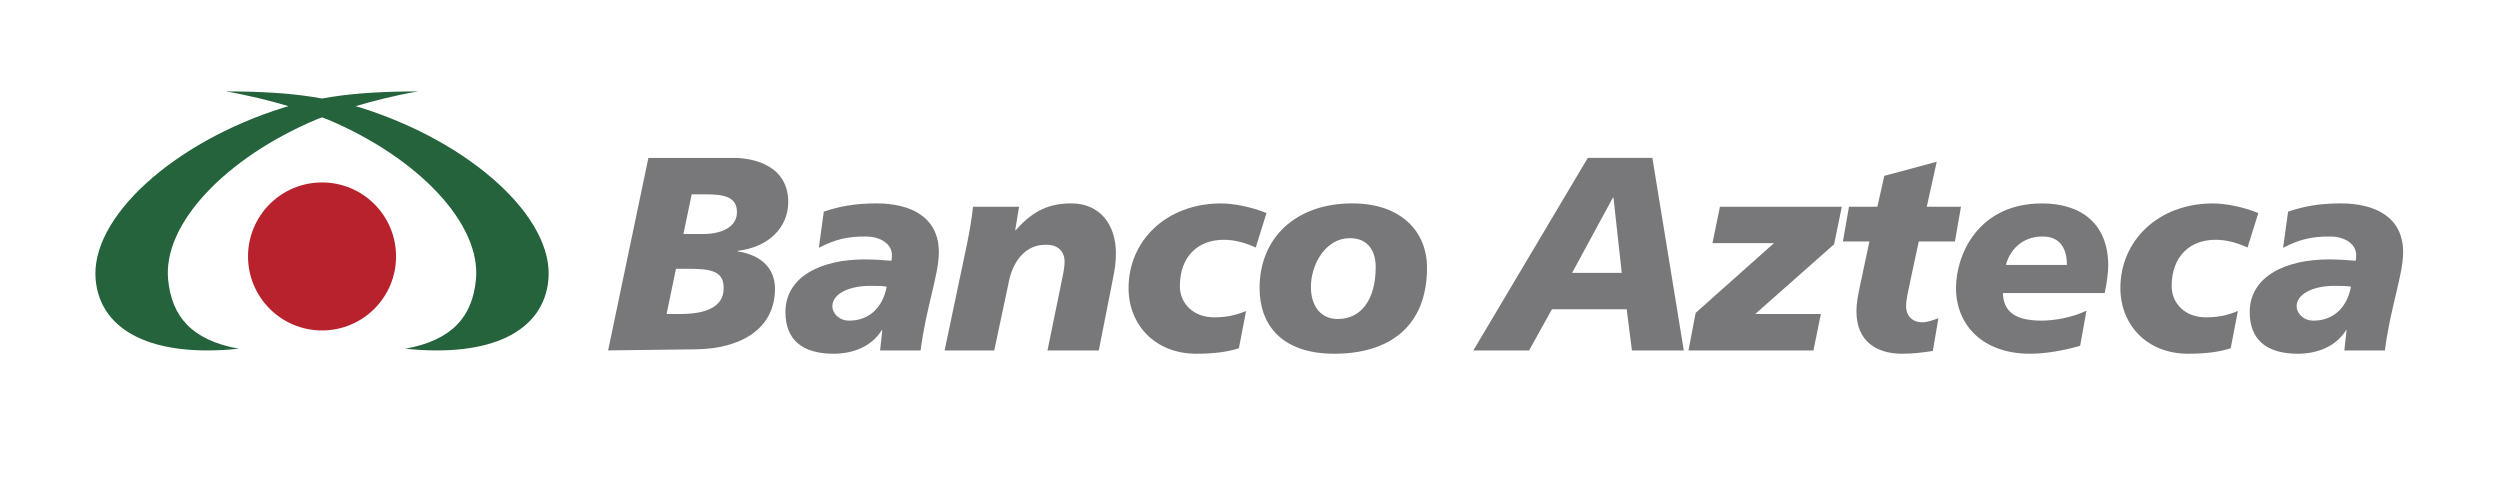 <svg width="629" height="120" viewBox="0 0 629 120" fill="none" xmlns="http://www.w3.org/2000/svg">
<path d="M81.019 45.899C70.746 45.899 62.403 54.235 62.403 64.519C62.403 74.809 70.746 83.141 81.019 83.141C91.312 83.141 99.646 74.809 99.646 64.519C99.646 54.235 91.312 45.899 81.019 45.899Z" fill="#B8222D"/>
<path d="M90.707 27.075C90.707 27.075 90.254 26.934 89.461 26.717C93.764 25.435 99.17 24.041 105.162 23C96.759 23 89.613 23.419 83.552 24.357C82.681 24.495 81.835 24.639 81.022 24.788C80.21 24.639 79.363 24.495 78.491 24.357C72.43 23.419 65.29 23 56.887 23C62.88 24.041 68.285 25.435 72.588 26.713C71.789 26.934 71.334 27.075 71.334 27.075C43.522 35.788 22.572 54.834 24.076 70.449C25.326 83.41 38.537 89.981 60.073 87.738C48.098 85.57 43.187 79.511 42.3 70.335C40.941 56.284 56.873 39.67 79.49 30.114C79.49 30.114 80.047 29.888 81.028 29.521C82.004 29.888 82.563 30.114 82.563 30.114C105.178 39.67 121.098 56.284 119.75 70.335C118.87 79.511 113.949 85.57 101.976 87.738C123.508 89.981 136.733 83.41 137.972 70.449C139.48 54.834 118.525 35.788 90.707 27.075Z" fill="#24633C"/>
<path d="M185.623 63.255V63.11C193.257 62.208 198.319 57.343 198.319 50.829C198.319 41.67 189.643 39.73 184.647 39.73H163.135L153.001 88.16L175.072 87.89C186.176 87.756 194.987 82.891 194.987 72.622C194.987 67.28 191.176 64.085 185.623 63.255ZM171.184 79.001H167.715L170.074 67.623H173.196C179.025 67.623 182.081 68.255 182.081 72.487C182.081 77.196 177.704 79.001 171.184 79.001ZM176.806 58.878H171.949L174.032 48.889H177.366C182.22 48.889 185.413 49.512 185.413 53.401C185.413 56.731 182.22 58.878 176.806 58.878Z" fill="#78787B"/>
<path d="M220.522 51.171C214.9 51.171 210.948 52.001 207.266 53.256L206.019 62.353C210.185 60.195 213.245 59.501 217.746 59.501C221.843 59.501 224.41 61.596 224.41 64.158C224.41 64.645 224.41 65.122 224.275 65.61C222.534 65.465 220.038 65.268 217.543 65.268C206.508 65.268 197.613 69.635 197.613 78.524C197.613 85.525 201.924 89 209.695 89C214.551 89 219.204 87.268 221.843 83.098V82.963L221.985 83.098L221.429 88.17H231.625C233.015 77.269 236.214 69.147 236.214 63.462C236.214 54.584 229.129 51.171 220.522 51.171ZM213.655 80.671C211.014 80.671 209.421 78.721 209.421 77.061C209.421 73.877 213.788 71.73 219.759 71.927C220.522 71.927 222.051 71.927 223.088 72.134C222.192 76.999 218.998 80.671 213.655 80.671Z" fill="#78787B"/>
<path d="M269.522 51.171C262.919 51.171 259.179 53.879 255.571 57.903H255.429L256.404 52.011H244.814C244.466 55.269 243.912 58.329 243.283 61.45L237.666 88.17H250.15L253.695 71.512C254.596 66.17 257.718 61.585 262.995 61.585C266.47 61.45 267.85 63.597 267.85 65.745C267.85 67.622 267.364 69.427 267.016 71.232L263.549 88.17H276.453L279.784 71.304C280.552 67.487 280.759 66.097 280.759 63.67C280.759 56.586 276.808 51.171 269.522 51.171Z" fill="#78787B"/>
<path d="M307.894 60.33C310.664 60.33 313.369 61.098 315.943 62.28L318.648 53.609C314.968 52.074 310.32 51.181 307.27 51.181C293.389 51.181 283.944 60.61 283.944 72.487C283.944 81.573 290.468 89 301.021 89C305.878 89 309.212 88.44 311.709 87.61L313.514 78.244C310.805 79.353 308.585 79.841 305.467 79.841C300.186 79.841 296.856 76.304 296.856 71.999C296.856 64.5 301.432 60.33 307.894 60.33Z" fill="#78787B"/>
<path d="M340.232 51.171C326.071 51.171 316.908 59.781 316.908 72.487C316.908 81.573 322.322 89 335.724 89C349.249 89 359.037 82.403 359.037 67.342C359.037 58.256 352.513 51.171 340.232 51.171ZM336.626 80.256C332.39 80.328 329.822 77.061 329.822 72.207C329.822 66.44 333.566 59.925 339.607 59.925C344.462 59.925 346.127 63.462 346.127 67.197C346.127 75.391 342.451 80.256 336.626 80.256Z" fill="#78787B"/>
<path d="M399.492 39.72L370.691 88.17H384.715L390.467 77.819H409.277L410.594 88.17H423.643L415.735 39.72H399.492ZM395.539 68.66L405.808 49.719H405.947L408.032 68.66H395.539Z" fill="#78787B"/>
<path d="M430.857 61.17H446.333L426.625 78.721L424.82 88.17H456.259L458.137 79.001H441.617L461.466 61.45L463.4 52.011H432.734L430.857 61.17Z" fill="#78787B"/>
<path d="M482.766 60.756H491.858L493.383 52.011H484.778L487.278 40.695L474.09 44.242L472.351 52.011H465.205L463.676 60.756H470.345L468.192 70.89C467.358 74.706 467.078 76.511 467.078 78.316C467.078 85.878 472.15 89 478.533 89C481.029 89 483.664 88.72 486.303 88.305L487.699 80.049C486.375 80.536 484.985 81.086 483.664 81.086C481.168 81.086 479.577 79.488 479.577 77.061C479.577 75.319 480.054 73.514 480.608 70.807L482.766 60.756Z" fill="#78787B"/>
<path d="M513.789 51.181C497.681 51.181 492.132 64.085 492.132 72.487C492.132 81.573 498.656 89 510.726 89C514.335 89 518.982 88.305 523.364 86.988L524.957 78.171C521.482 79.841 516.974 80.671 513.644 80.671C506.01 80.671 504.071 77.621 503.925 73.731H529.535C530.023 71.584 530.438 68.39 530.438 66.927C530.438 55.963 523.291 51.181 513.789 51.181ZM504.693 66.657C505.596 63.183 508.51 59.501 513.924 59.501C518.505 59.501 520.03 62.768 520.03 66.657H504.693Z" fill="#78787B"/>
<path d="M557.438 60.33C560.207 60.33 562.914 61.098 565.486 62.28L568.19 53.609C564.511 52.074 559.86 51.181 556.811 51.181C542.926 51.181 533.487 60.61 533.487 72.487C533.487 81.573 540.011 89 550.561 89C555.421 89 558.755 88.44 561.244 87.61L563.055 78.244C560.348 79.353 558.122 79.841 555.006 79.841C549.726 79.841 546.391 76.304 546.391 71.999C546.391 64.5 550.975 60.33 557.438 60.33Z" fill="#78787B"/>
<path d="M588.935 51.171C583.313 51.171 579.361 52.001 575.679 53.256L574.428 62.353C578.593 60.195 581.654 59.501 586.159 59.501C590.256 59.501 592.818 61.596 592.818 64.158C592.818 64.645 592.818 65.122 592.69 65.61C590.947 65.465 588.451 65.268 585.958 65.268C574.921 65.268 566.026 69.635 566.026 78.524C566.026 85.525 570.341 89 578.11 89C582.97 89 587.617 87.268 590.256 83.098V82.963L590.391 83.098L589.837 88.17H600.038C601.428 77.269 604.628 69.147 604.628 63.462C604.628 54.584 597.544 51.171 588.935 51.171ZM582.068 80.671C579.427 80.671 577.83 78.721 577.83 77.061C577.83 73.877 582.207 71.73 588.171 71.927C588.935 71.927 590.46 71.927 591.501 72.134C590.605 76.999 587.41 80.671 582.068 80.671Z" fill="#78787B"/>
</svg>
